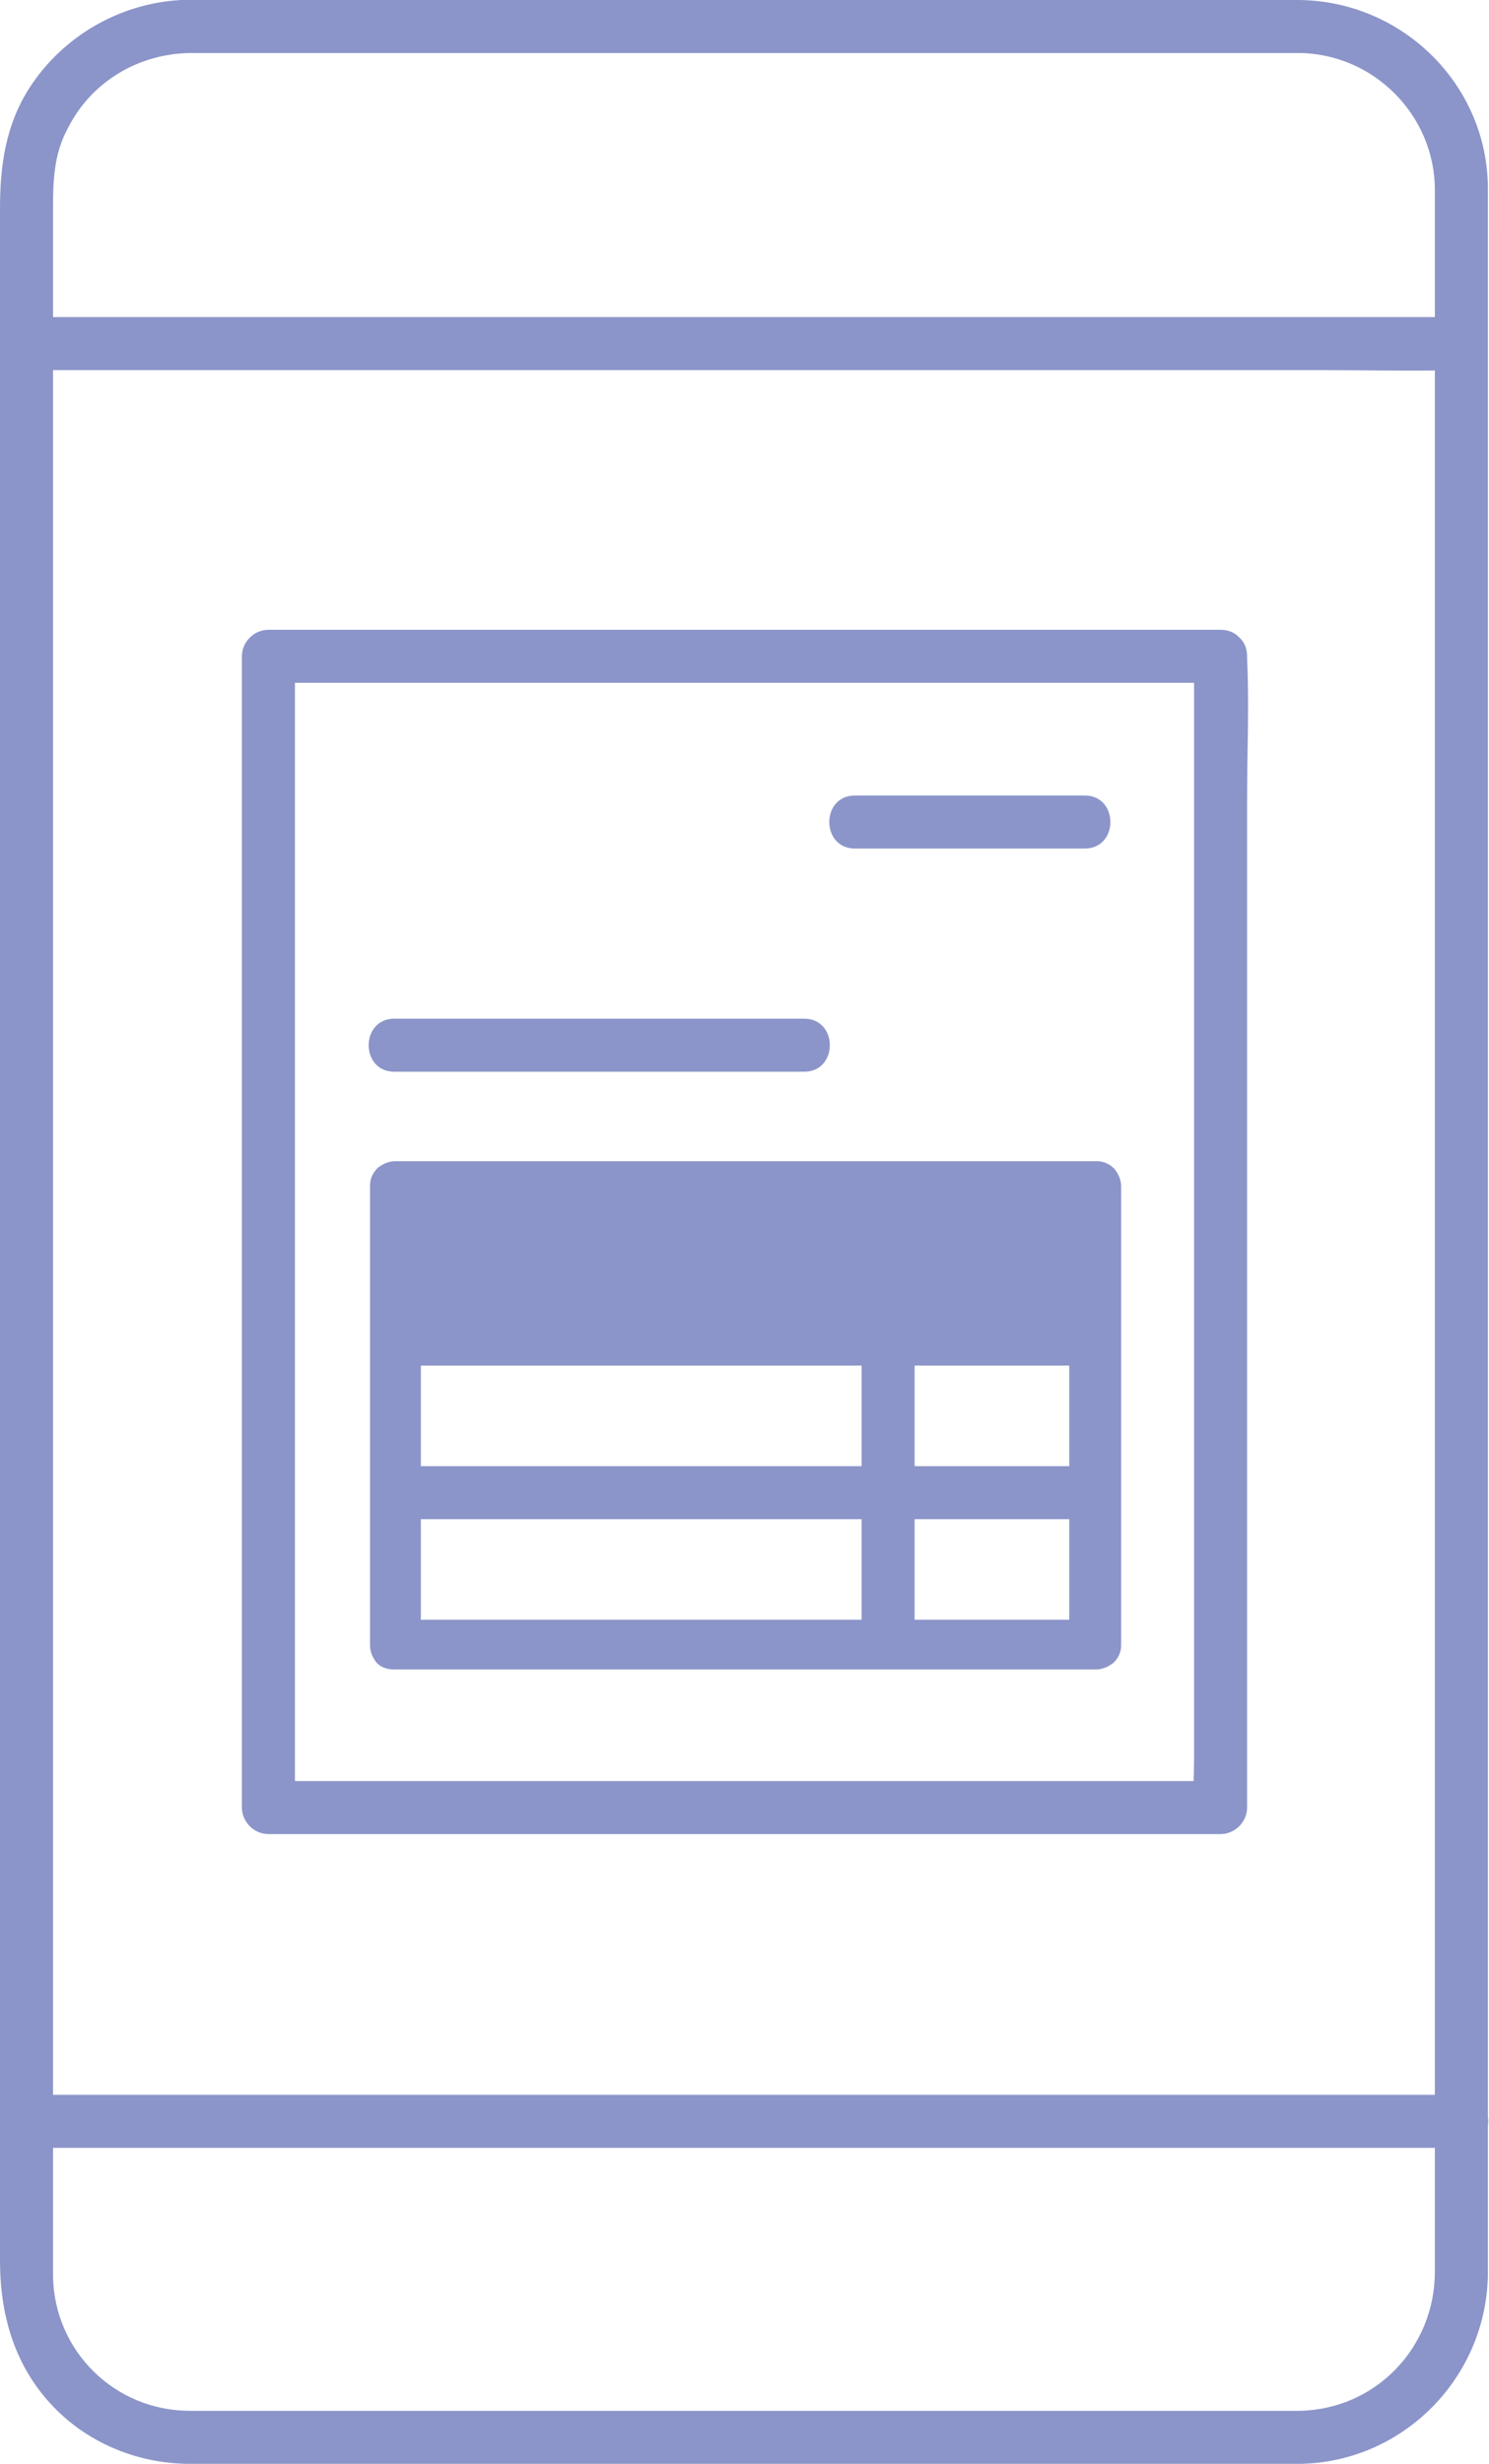 <?xml version="1.0" encoding="UTF-8"?>
<svg id="_レイヤー_1" data-name="レイヤー 1" xmlns="http://www.w3.org/2000/svg" width="134.8" height="223" version="1.1" viewBox="0 0 134.8 223">
  <defs>
    <style>
      .cls-1 {
        fill: none;
      }

      .cls-1, .cls-2 {
        stroke-width: 0px;
      }

      .cls-2 {
        fill: #8b95c9;
      }
    </style>
  </defs>
  <path class="cls-1" d="M110.5,59.4H24.3v104.2h86.2V59.4Z"/>
  <path class="cls-1" d="M2.4,205.9c0,8.1,6.6,14.7,14.7,14.7h100.6c8.1,0,14.7-6.6,14.7-14.7v-14H2.4s0,14,0,14Z"/>
  <path class="cls-1" d="M132.4,17.1c0-8.1-6.6-14.7-14.7-14.7h0s-100.6,0-100.6,0c-8.1,0-14.7,6.6-14.7,14.7h0v14h130v-14Z"/>
  <path class="cls-1" d="M125.4,31.1c-37.5,0-86.6,0-122.5,0h-.5v160.9h.5c38.2,0,91.3,0,129.5,0V31.1h-7ZM110.5,163.6H24.3V59.4h86.2v104.2Z"/>
  <path class="cls-2" d="M36.9,107.4h-1.2v13.9h63.5v-13.9h-62.3Z"/>
  <path class="cls-2" d="M132.4,28.7h-35.1s-32,0-32,0h-32.9s-27.3,0-27.3,0h-2.7c-3.1,0-3.1,4.8,0,4.8,8.7,0,17.4,0,26.1,0h32.6s32.5,0,32.5,0h25.8c4.2,0,8.4.1,12.6,0h.3c3.1,0,3.1-4.8,0-4.8h0Z"/>
  <path class="cls-2" d="M2.4,194.4c16.5,0,33,0,49.4,0h53.2s27.4,0,27.4,0c3.1,0,3.1-4.8,0-4.8h-50.2s-53.1,0-53.1,0c-8.9,0-17.8,0-26.7,0-3.1,0-3.1,4.8,0,4.8h0Z"/>
  <path class="cls-2" d="M117.7,218.2H19.7c-.8,0-1.7,0-2.5,0-6.8,0-12.3-5.4-12.4-12.2,0,0,0-.2,0-.2V19.3c0-2.7,0-5.3,1.4-7.8,2.1-4.1,6.3-6.6,10.9-6.7.6,0,1.2,0,1.7,0h91.2c2.5,0,5,0,7.5,0,6.8,0,12.4,5.6,12.4,12.4,0,5.1,0,10.2,0,15.3v156.8c0,5.4,0,10.9,0,16.3,0,6.9-5.4,12.5-12.3,12.6-3.1,0-3.1,4.8,0,4.8,9.4-.1,17-7.8,17.1-17.2,0-1.6,0-3.2,0-4.9V21.4c0-1.4,0-2.8,0-4.3,0-9.4-7.7-17-17.1-17.1-7.9,0-15.9,0-23.8,0H18.6c-.7,0-1.5,0-2.2,0C10.8.3,5.7,3.3,2.7,7.9.5,11.3,0,15,0,18.9v185.7c0,4.9,1.3,9.6,4.9,13.3,3.2,3.3,7.7,5.1,12.3,5.1.8,0,1.5,0,2.3,0h98.3c3.1,0,3.1-4.8,0-4.8Z"/>
  <path class="cls-2" d="M110.5,57H24.3c-1.3,0-2.4,1.1-2.4,2.4v104.2c0,1.3,1.1,2.4,2.4,2.4h86.2c1.3,0,2.4-1.1,2.4-2.4v-91.4c0-4.2.2-8.4,0-12.6v-.2c0-3.1-4.8-3.1-4.8,0v99.8c0,1.4-.1,2.8,0,4.2v.2l2.4-2.4H24.3l2.4,2.4V59.4l-2.4,2.4h86.2c3.1,0,3.1-4.8,0-4.8Z"/>
  <path class="cls-2" d="M35.7,97h37.1c3.1,0,3.1-4.8,0-4.8h-37.1c-3.1,0-3.1,4.8,0,4.8Z"/>
  <path class="cls-2" d="M101.5,107.4c0-.7-.3-1.2-.6-1.6,0,0,0,0,0,0,0,0,0,0,0,0-.4-.4-.9-.7-1.6-.7h-63.5c-.7,0-1.2.3-1.6.6,0,0,0,0,0,0,0,0,0,0,0,0-.4.4-.7.9-.7,1.6v41.6c0,.7.3,1.2.6,1.6,0,0,0,0,0,0,0,0,0,0,0,0,.4.4.9.6,1.6.6h63.5c.7,0,1.2-.3,1.6-.6,0,0,0,0,0,0,0,0,0,0,0,0,.4-.4.7-.9.7-1.6v-41.6ZM38.1,123.6h39.9v9.1h-39.9v-9.1ZM82.8,123.6h14v9.1h-14v-9.1ZM96.7,118.8h-14v-9.1h14v9.1ZM78,118.8h-39.9v-9.1h39.9v9.1ZM38.1,137.5h39.9v9.1h-39.9v-9.1ZM82.8,137.5h14v9.1h-14v-9.1Z"/>
  <path class="cls-2" d="M77.4,76.8h20.8c3.1,0,3.1-4.8,0-4.8h-20.8c-3.1,0-3.1,4.8,0,4.8Z"/>
</svg>